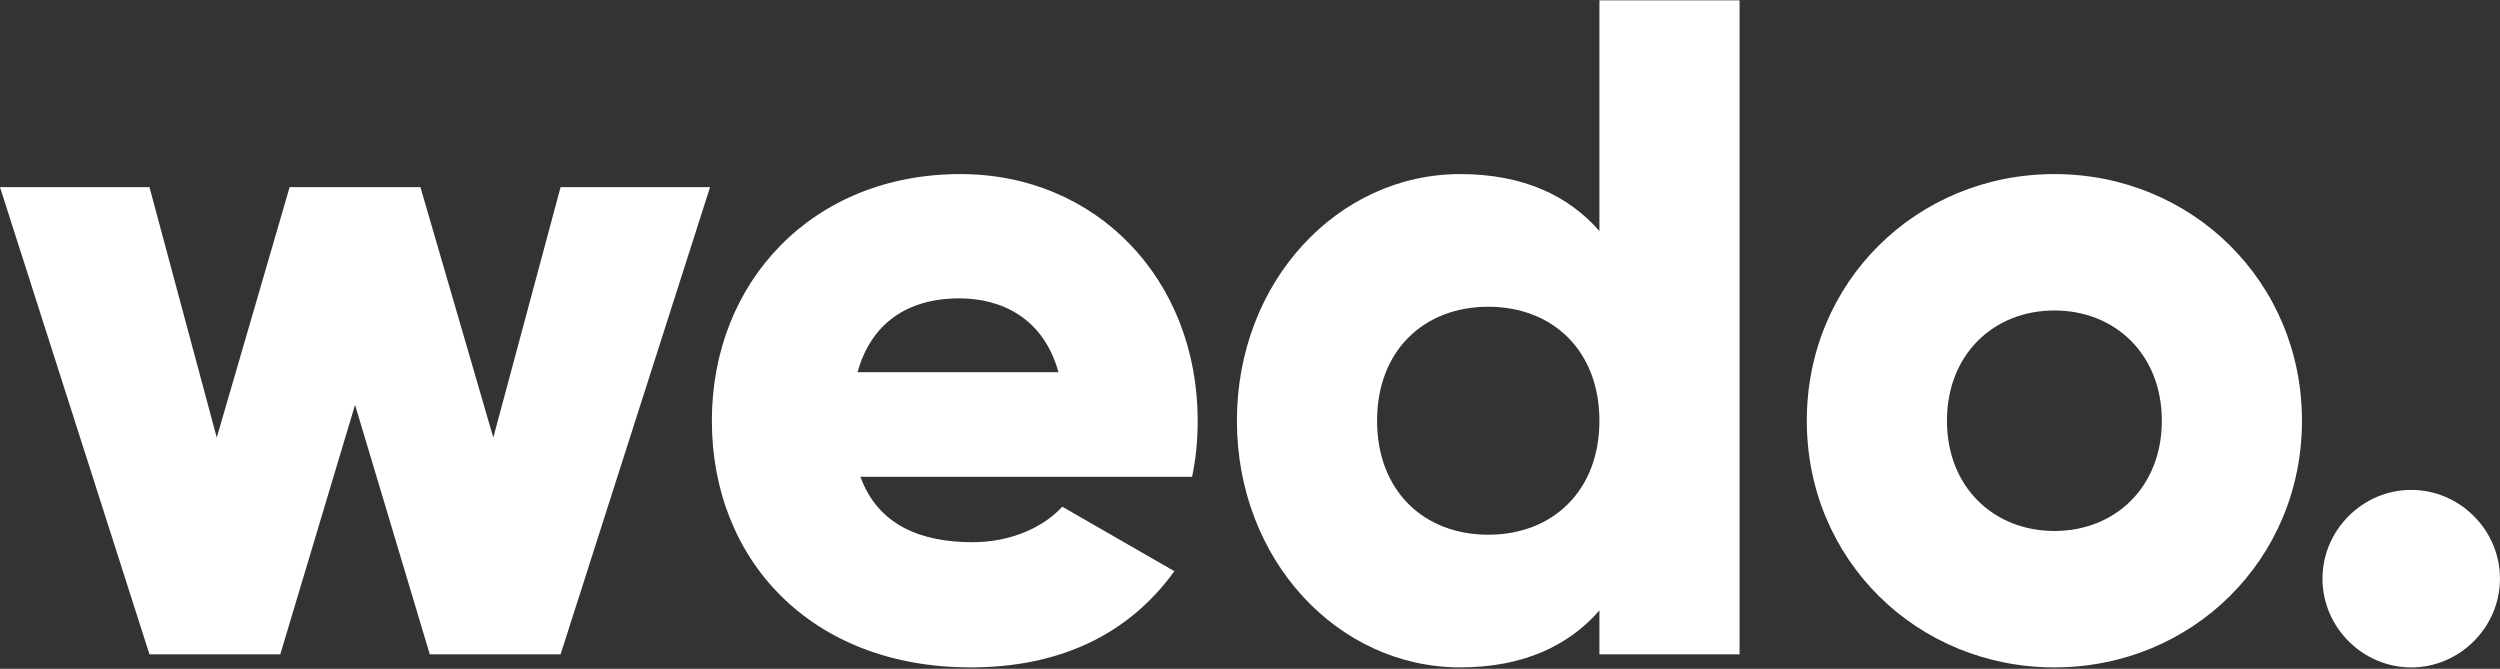 <svg width="942" height="252" viewBox="0 0 942 252" fill="none" xmlns="http://www.w3.org/2000/svg">
<rect x="0" y="0" width="942" height="252" fill="#333333" stroke="none"/>
<path d="M267.55 70.523L211.23 246.543H161.94L133.78 152.553L105.61 246.543H56.32L0 70.523H56.32L81.67 164.873L109.13 70.523H158.42L185.88 164.873L211.23 70.523H267.55Z" fill="white"/>
<path d="M366.46 204.304C380.9 204.304 393.22 198.674 400.26 190.924L442.5 215.214C425.25 239.154 399.19 251.474 365.75 251.474C305.55 251.474 268.23 210.994 268.23 158.534C268.23 106.074 306.25 65.594 361.87 65.594C413.27 65.594 451.29 105.374 451.29 158.534C451.29 165.924 450.58 172.964 449.18 179.654H324.2C330.88 197.964 347.08 204.304 366.44 204.304M398.83 140.234C393.19 119.814 377.35 112.424 361.51 112.424C341.44 112.424 328.07 122.284 323.13 140.234H398.83Z" fill="white"/>
<path d="M655.47 0.113V246.553H602.66V230.003C591.04 243.383 573.79 251.473 550.21 251.473C504.09 251.473 466.07 210.993 466.07 158.533C466.07 106.073 504.09 65.593 550.21 65.593C573.8 65.593 591.04 73.693 602.66 87.073V0.113H655.47ZM602.66 158.533C602.66 132.133 585.06 115.583 560.77 115.583C536.48 115.583 518.88 132.133 518.88 158.533C518.88 184.933 536.48 201.483 560.77 201.483C585.06 201.483 602.66 184.933 602.66 158.533Z" fill="white"/>
<path d="M680.8 158.534C680.8 106.074 722.34 65.594 774.09 65.594C825.84 65.594 867.38 106.084 867.38 158.534C867.38 210.984 825.83 251.474 774.09 251.474C722.35 251.474 680.8 210.994 680.8 158.534ZM814.58 158.534C814.58 133.534 796.98 116.984 774.1 116.984C751.22 116.984 733.61 133.534 733.61 158.534C733.61 183.534 751.21 200.074 774.1 200.074C796.99 200.074 814.58 183.534 814.58 158.534Z" fill="white"/>
<path d="M875.11 218.034C875.11 199.734 890.25 184.594 908.55 184.594C926.85 184.594 941.99 199.734 941.99 218.034C941.99 236.334 926.85 251.484 908.55 251.484C890.25 251.484 875.11 236.354 875.11 218.034Z" fill="white"/>
</svg>
